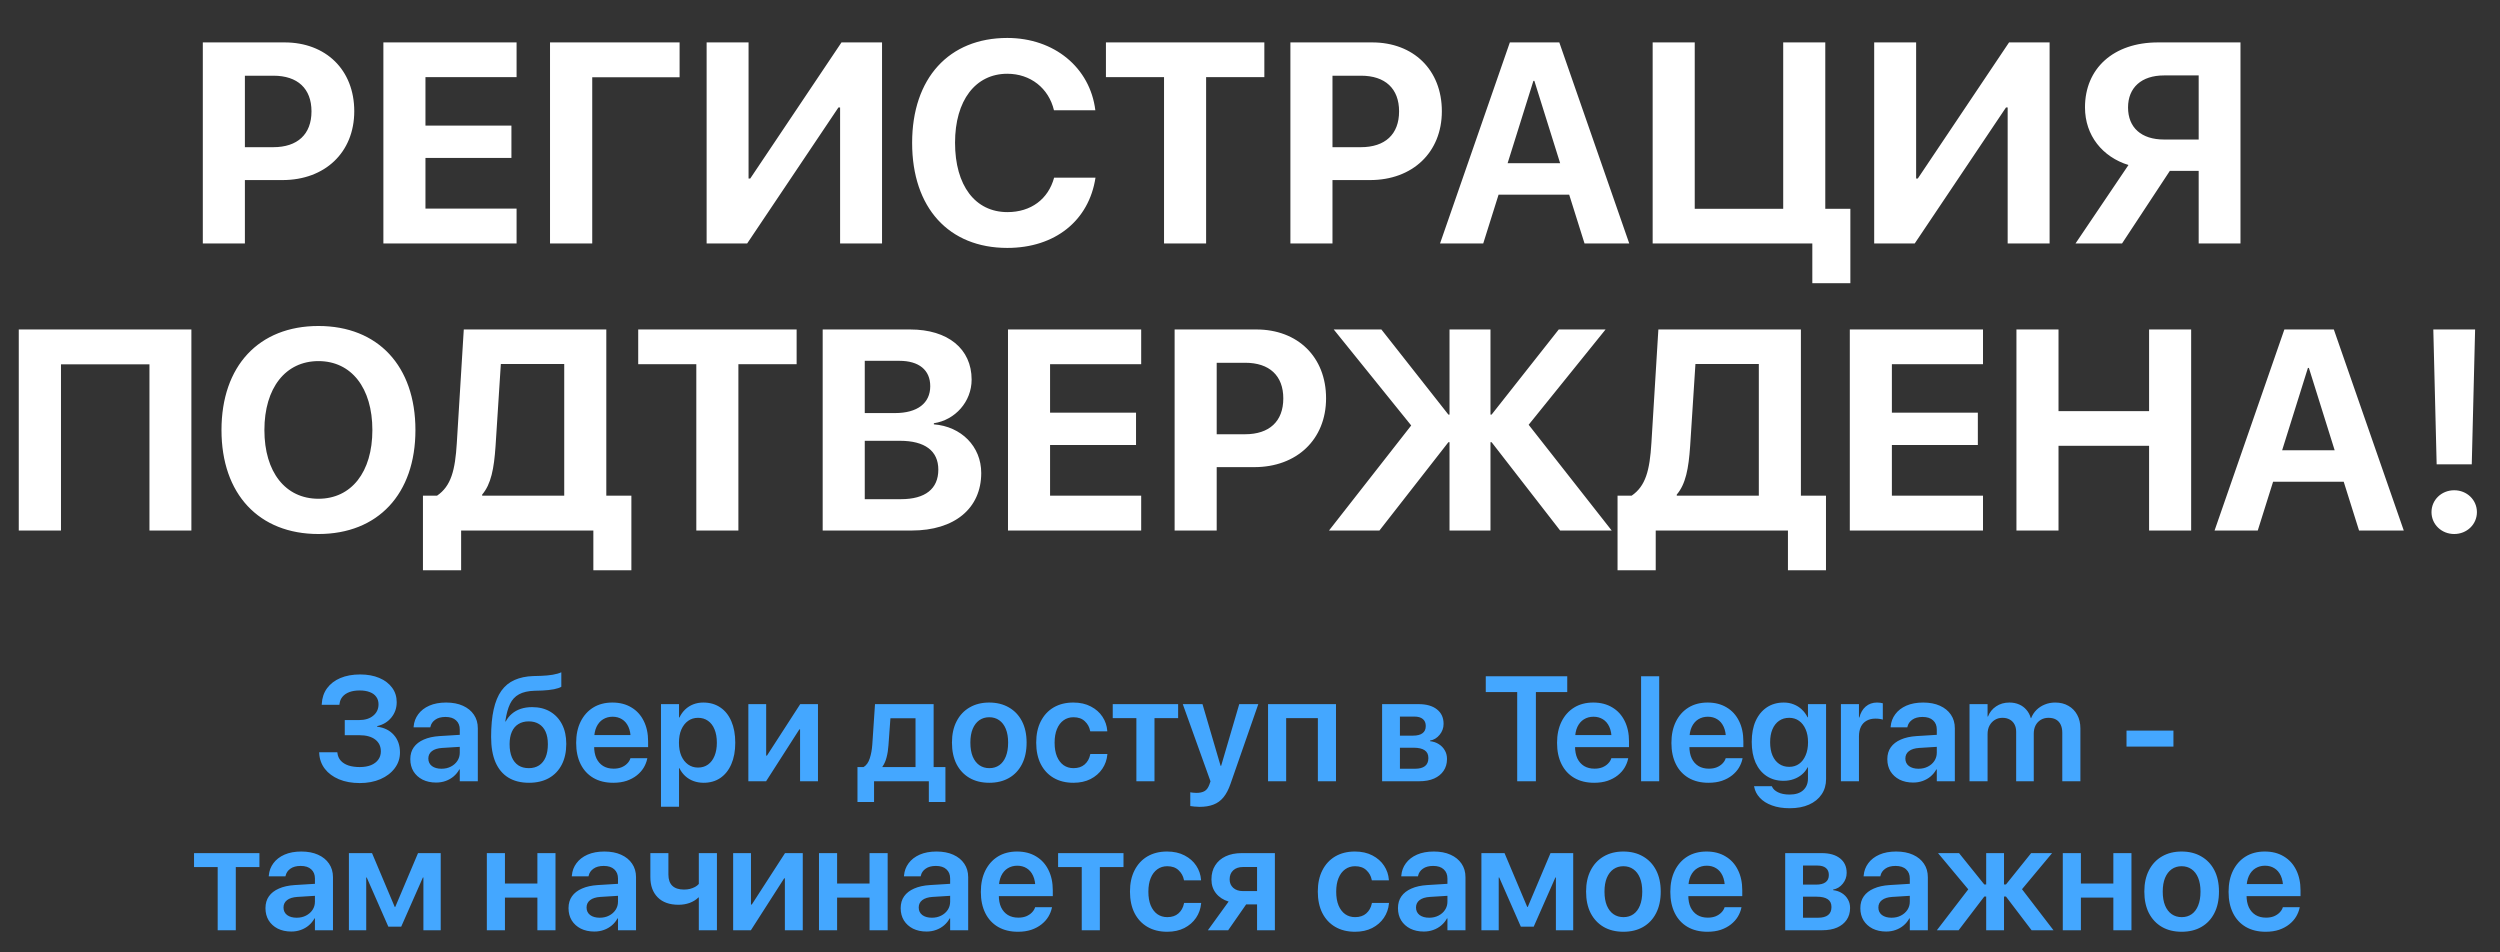 <?xml version="1.0" encoding="UTF-8"?> <svg xmlns="http://www.w3.org/2000/svg" width="688" height="262" viewBox="0 0 688 262" fill="none"><rect x="0" y="0" width="688" height="262" fill="#333333" stroke="none"/><path d="M55.815 11.671H78.322C89.671 11.671 97.493 19.225 97.493 30.613C97.493 41.962 89.403 49.554 77.747 49.554H67.394V67H55.815V11.671ZM67.394 20.835V40.505H75.216C81.849 40.505 85.722 36.977 85.722 30.651C85.722 24.363 81.888 20.835 75.254 20.835H67.394ZM142.163 57.414V67H105.507V11.671H142.163V21.218H117.087V34.562H140.744V43.457H117.087V57.414H142.163ZM162.983 67H151.365V11.671H187.024V21.257H162.983V67ZM231.195 67V29.577H230.735L205.62 67H194.463V11.671H206.004V49.132H206.464L231.579 11.671H242.736V67H231.195ZM277.207 68.227C261.103 68.227 251.018 57.184 251.018 39.316C251.018 21.487 261.179 10.444 277.207 10.444C290.09 10.444 299.982 18.573 301.439 30.344H290.052C288.594 24.248 283.572 20.298 277.207 20.298C268.464 20.298 262.828 27.622 262.828 39.278C262.828 51.088 268.388 58.373 277.245 58.373C283.725 58.373 288.479 54.807 290.09 48.902H301.478C299.676 60.712 290.358 68.227 277.207 68.227ZM331.922 67H320.342V21.218H304.353V11.671H347.949V21.218H331.922V67ZM355.119 11.671H377.627C388.976 11.671 396.798 19.225 396.798 30.613C396.798 41.962 388.708 49.554 377.052 49.554H366.699V67H355.119V11.671ZM366.699 20.835V40.505H374.521C381.154 40.505 385.027 36.977 385.027 30.651C385.027 24.363 381.193 20.835 374.559 20.835H366.699ZM436.061 67L431.844 53.58H412.404L408.186 67H396.3L415.51 11.671H429.121L448.369 67H436.061ZM421.99 22.254L414.896 44.914H429.351L422.258 22.254H421.99ZM509.22 77.928H498.752V67H454.811V11.671H466.391V57.453H490.738V11.671H502.318V57.453H509.22V77.928ZM552.509 67V29.577H552.049L526.934 67H515.776V11.671H527.318V49.132H527.778L552.892 11.671H564.05V67H552.509ZM605.077 38.396V20.758H595.53C589.356 20.758 585.637 24.094 585.637 29.577C585.637 35.137 589.318 38.396 595.53 38.396H605.077ZM597.14 47.023L583.988 67H571.182L585.752 45.413C578.62 43.189 573.789 37.323 573.789 29.539C573.789 18.88 581.573 11.671 593.881 11.671H616.58V67H605.077V47.023H597.14ZM52.67 146H41.129V100.257H16.782V146H5.164V90.671H52.67V146ZM87.639 89.713C104.012 89.713 114.326 100.717 114.326 118.355C114.326 135.954 104.012 146.959 87.639 146.959C71.228 146.959 60.953 135.954 60.953 118.355C60.953 100.717 71.228 89.713 87.639 89.713ZM87.639 99.375C78.59 99.375 72.762 106.737 72.762 118.355C72.762 129.934 78.552 137.258 87.639 137.258C96.688 137.258 102.478 129.934 102.478 118.355C102.478 106.737 96.688 99.375 87.639 99.375ZM136.373 122.803C135.951 128.976 135.146 133.232 132.692 136.108V136.414H155.276V100.18H137.83L136.373 122.803ZM126.902 146V156.928H116.396V136.414H120.269C124.142 133.769 125.254 129.436 125.714 121.921L127.631 90.671H166.856V136.414H173.757V156.928H163.29V146H126.902ZM203.205 146H191.625V100.219H175.636V90.671H219.232V100.219H203.205V146ZM250.903 146H226.402V90.671H250.482C260.873 90.671 267.391 96.001 267.391 104.475C267.391 110.533 262.866 115.594 257 116.476V116.783C264.515 117.358 270.036 122.841 270.036 130.164C270.036 139.903 262.713 146 250.903 146ZM237.982 99.298V113.677H246.302C252.475 113.677 256.003 110.955 256.003 106.277C256.003 101.829 252.897 99.298 247.491 99.298H237.982ZM237.982 137.373H247.951C254.623 137.373 258.227 134.535 258.227 129.244C258.227 124.068 254.508 121.307 247.683 121.307H237.982V137.373ZM314.054 136.414V146H277.398V90.671H314.054V100.219H288.978V113.562H312.635V122.457H288.978V136.414H314.054ZM323.256 90.671H345.764C357.113 90.671 364.935 98.225 364.935 109.613C364.935 120.962 356.845 128.554 345.189 128.554H334.836V146H323.256V90.671ZM334.836 99.835V119.505H342.658C349.291 119.505 353.164 115.977 353.164 109.651C353.164 103.363 349.33 99.835 342.696 99.835H334.836ZM420.686 116.898L443.538 146H429.351L410.487 121.691H410.18V146H398.907V121.691H398.6L379.621 146H365.74L388.363 117.089L367.044 90.671H380.157L398.6 114.099H398.907V90.671H410.18V114.099H410.487L428.968 90.671H441.851L420.686 116.898ZM465.125 122.803C464.704 128.976 463.898 133.232 461.444 136.108V136.414H484.028V100.18H466.582L465.125 122.803ZM455.655 146V156.928H445.149V136.414H449.021C452.894 133.769 454.006 129.436 454.466 121.921L456.383 90.671H495.608V136.414H502.51V156.928H492.042V146H455.655ZM545.722 136.414V146H509.066V90.671H545.722V100.219H520.646V113.562H544.303V122.457H520.646V136.414H545.722ZM603.006 146H591.427V122.688H566.504V146H554.924V90.671H566.504V113.14H591.427V90.671H603.006V146ZM649.21 146L644.992 132.58H625.552L621.334 146H609.448L628.658 90.671H642.27L661.518 146H649.21ZM635.138 101.254L628.044 123.914H642.5L635.406 101.254H635.138ZM669.647 90.671H681.149L680.229 127.787H670.567L669.647 90.671ZM675.398 146.959C671.909 146.959 669.148 144.313 669.148 140.939C669.148 137.565 671.909 134.919 675.398 134.919C678.887 134.919 681.648 137.565 681.648 140.939C681.648 144.313 678.887 146.959 675.398 146.959Z" fill="white"></path><path d="M94.878 202.328V198.164H98.802C100.443 198.164 101.745 197.763 102.706 196.962C103.68 196.162 104.167 195.121 104.167 193.839V193.799C104.167 193.012 103.96 192.338 103.546 191.777C103.146 191.203 102.559 190.77 101.785 190.476C101.011 190.169 100.07 190.016 98.962 190.016C97.894 190.016 96.96 190.162 96.159 190.456C95.372 190.75 94.745 191.17 94.277 191.717C93.81 192.264 93.53 192.925 93.437 193.699L93.397 193.959H88.532L88.552 193.699C88.645 192.031 89.132 190.596 90.013 189.395C90.907 188.181 92.129 187.246 93.677 186.592C95.225 185.938 97.033 185.611 99.102 185.611C101.117 185.611 102.879 185.932 104.387 186.572C105.895 187.213 107.07 188.107 107.911 189.255C108.751 190.389 109.172 191.711 109.172 193.219V193.259C109.172 194.86 108.678 196.268 107.69 197.483C106.703 198.684 105.402 199.465 103.787 199.825V199.985C105.735 200.226 107.27 200.986 108.391 202.268C109.512 203.535 110.073 205.13 110.073 207.052V207.092C110.073 208.707 109.592 210.149 108.631 211.417C107.684 212.684 106.376 213.685 104.708 214.419C103.039 215.14 101.137 215.5 99.002 215.5C96.84 215.5 94.931 215.153 93.276 214.459C91.635 213.765 90.34 212.805 89.393 211.577C88.445 210.335 87.931 208.907 87.851 207.292L87.831 207.032H92.836L92.856 207.212C92.949 208.04 93.256 208.747 93.777 209.334C94.297 209.908 94.998 210.349 95.879 210.656C96.773 210.949 97.821 211.096 99.022 211.096C100.196 211.096 101.217 210.923 102.085 210.576C102.953 210.215 103.62 209.715 104.087 209.074C104.567 208.42 104.808 207.666 104.808 206.812V206.772C104.808 205.384 104.287 204.296 103.246 203.509C102.205 202.721 100.757 202.328 98.902 202.328H94.878ZM120.022 215.36C118.621 215.36 117.38 215.093 116.299 214.56C115.231 214.012 114.397 213.258 113.796 212.297C113.209 211.323 112.916 210.209 112.916 208.954V208.914C112.916 207.646 113.229 206.565 113.856 205.671C114.497 204.763 115.418 204.049 116.619 203.529C117.82 202.995 119.275 202.675 120.983 202.568L129.091 202.067V205.371L121.684 205.831C120.456 205.911 119.515 206.205 118.861 206.712C118.207 207.219 117.88 207.893 117.88 208.734V208.754C117.88 209.621 118.207 210.309 118.861 210.816C119.529 211.31 120.41 211.557 121.504 211.557C122.465 211.557 123.319 211.363 124.066 210.976C124.827 210.589 125.428 210.062 125.868 209.395C126.309 208.727 126.529 207.973 126.529 207.132V200.766C126.529 199.698 126.189 198.858 125.508 198.244C124.841 197.616 123.873 197.303 122.605 197.303C121.431 197.303 120.49 197.556 119.782 198.063C119.075 198.557 118.634 199.198 118.461 199.985L118.421 200.166H113.816L113.836 199.925C113.943 198.671 114.364 197.55 115.098 196.562C115.832 195.561 116.846 194.774 118.141 194.2C119.449 193.626 120.997 193.339 122.785 193.339C124.56 193.339 126.095 193.632 127.39 194.22C128.698 194.807 129.705 195.628 130.413 196.682C131.133 197.736 131.494 198.978 131.494 200.406V215H126.529V211.737H126.409C126.008 212.471 125.488 213.111 124.847 213.659C124.207 214.206 123.473 214.626 122.645 214.92C121.831 215.214 120.957 215.36 120.022 215.36ZM145.587 215.42C143.345 215.42 141.45 214.947 139.902 213.999C138.354 213.051 137.173 211.643 136.358 209.775C135.558 207.906 135.157 205.591 135.157 202.828V202.788C135.157 199.839 135.391 197.323 135.858 195.241C136.325 193.145 137.032 191.43 137.98 190.096C138.941 188.761 140.149 187.773 141.604 187.133C143.072 186.479 144.787 186.118 146.749 186.052L148.911 185.992C150.045 185.952 151.106 185.852 152.094 185.691C153.081 185.518 153.876 185.291 154.476 185.011V188.995C154.102 189.248 153.435 189.475 152.474 189.675C151.513 189.862 150.419 189.982 149.191 190.036L147.129 190.096C145.341 190.149 143.906 190.476 142.825 191.077C141.744 191.664 140.923 192.545 140.362 193.719C139.802 194.894 139.381 196.409 139.101 198.264L139.061 198.544H139.181C139.635 197.69 140.209 196.976 140.903 196.402C141.597 195.815 142.411 195.368 143.345 195.061C144.279 194.754 145.314 194.6 146.448 194.6C148.357 194.6 150.012 195.014 151.413 195.841C152.814 196.669 153.902 197.837 154.676 199.345C155.45 200.853 155.837 202.635 155.837 204.69V204.73C155.837 206.932 155.424 208.834 154.596 210.436C153.769 212.037 152.588 213.272 151.053 214.139C149.518 214.993 147.696 215.42 145.587 215.42ZM145.507 211.396C146.615 211.396 147.563 211.143 148.35 210.636C149.138 210.115 149.738 209.368 150.152 208.394C150.566 207.406 150.772 206.211 150.772 204.81V204.77C150.772 203.449 150.566 202.321 150.152 201.387C149.738 200.452 149.138 199.745 148.35 199.265C147.563 198.771 146.615 198.524 145.507 198.524C144.4 198.524 143.452 198.771 142.665 199.265C141.877 199.745 141.277 200.452 140.863 201.387C140.449 202.321 140.242 203.449 140.242 204.77V204.81C140.242 206.211 140.449 207.406 140.863 208.394C141.277 209.368 141.877 210.115 142.665 210.636C143.452 211.143 144.4 211.396 145.507 211.396ZM168.77 215.42C166.648 215.42 164.82 214.973 163.285 214.079C161.763 213.185 160.595 211.917 159.781 210.275C158.967 208.634 158.56 206.692 158.56 204.45V204.43C158.56 202.201 158.967 200.259 159.781 198.604C160.609 196.936 161.763 195.641 163.245 194.72C164.739 193.799 166.501 193.339 168.53 193.339C170.545 193.339 172.287 193.786 173.755 194.68C175.236 195.561 176.371 196.802 177.158 198.404C177.959 200.005 178.359 201.874 178.359 204.009V205.611H161.022V202.288H175.977L173.575 205.391V203.469C173.575 202.081 173.361 200.926 172.934 200.005C172.507 199.084 171.92 198.397 171.172 197.943C170.425 197.476 169.564 197.243 168.59 197.243C167.602 197.243 166.721 197.483 165.947 197.963C165.187 198.431 164.586 199.131 164.146 200.065C163.718 201 163.505 202.134 163.505 203.469V205.391C163.505 206.685 163.718 207.793 164.146 208.714C164.586 209.621 165.207 210.322 166.007 210.816C166.808 211.296 167.762 211.537 168.87 211.537C169.698 211.537 170.425 211.41 171.052 211.156C171.68 210.889 172.193 210.549 172.594 210.135C173.008 209.722 173.294 209.274 173.455 208.794L173.495 208.654H178.139L178.099 208.874C177.926 209.688 177.605 210.489 177.138 211.276C176.671 212.05 176.044 212.751 175.256 213.378C174.469 214.006 173.535 214.506 172.454 214.88C171.373 215.24 170.145 215.42 168.77 215.42ZM181.903 222.007V193.779H186.868V197.443H186.988C187.402 196.589 187.922 195.861 188.549 195.261C189.19 194.647 189.931 194.173 190.772 193.839C191.626 193.506 192.553 193.339 193.554 193.339C195.356 193.339 196.911 193.786 198.219 194.68C199.54 195.561 200.554 196.829 201.262 198.484C201.982 200.139 202.343 202.107 202.343 204.39V204.41C202.343 206.679 201.982 208.64 201.262 210.295C200.554 211.937 199.547 213.205 198.239 214.099C196.944 214.98 195.409 215.42 193.634 215.42C192.633 215.42 191.699 215.26 190.832 214.94C189.977 214.62 189.223 214.159 188.569 213.559C187.915 212.958 187.388 212.244 186.988 211.417H186.868V222.007H181.903ZM192.093 211.236C193.161 211.236 194.081 210.956 194.855 210.396C195.63 209.835 196.224 209.048 196.637 208.033C197.064 207.006 197.278 205.798 197.278 204.41V204.39C197.278 202.962 197.064 201.74 196.637 200.726C196.224 199.698 195.623 198.911 194.835 198.364C194.061 197.817 193.147 197.543 192.093 197.543C191.065 197.543 190.158 197.823 189.37 198.384C188.583 198.944 187.962 199.738 187.508 200.766C187.068 201.78 186.848 202.988 186.848 204.39V204.41C186.848 205.798 187.068 207.006 187.508 208.033C187.962 209.048 188.583 209.835 189.37 210.396C190.158 210.956 191.065 211.236 192.093 211.236ZM205.946 215V193.779H210.851V207.933H213.253L209.83 209.855L220.22 193.779H225.105V215H220.18V200.726H217.778L221.201 198.824L210.831 215H205.946ZM240.54 220.706H235.976V211.096H237.657C238.431 210.629 238.999 209.828 239.359 208.694C239.733 207.559 239.966 206.278 240.06 204.85L240.8 193.779H256.936V211.096H260.179V220.706H255.615V215H240.54V220.706ZM251.951 211.096V197.663H245.044L244.504 205.11C244.424 206.325 244.25 207.433 243.983 208.434C243.73 209.435 243.349 210.289 242.842 210.996V211.096H251.951ZM272.251 215.42C270.169 215.42 268.361 214.98 266.826 214.099C265.291 213.205 264.096 211.937 263.242 210.295C262.401 208.64 261.981 206.672 261.981 204.39V204.35C261.981 202.081 262.408 200.125 263.262 198.484C264.116 196.829 265.311 195.561 266.846 194.68C268.381 193.786 270.176 193.339 272.231 193.339C274.3 193.339 276.101 193.786 277.636 194.68C279.184 195.561 280.386 196.822 281.24 198.464C282.094 200.105 282.521 202.067 282.521 204.35V204.39C282.521 206.685 282.094 208.66 281.24 210.315C280.399 211.957 279.211 213.218 277.676 214.099C276.141 214.98 274.333 215.42 272.251 215.42ZM272.271 211.396C273.325 211.396 274.24 211.123 275.014 210.576C275.788 210.028 276.382 209.234 276.795 208.193C277.223 207.139 277.436 205.871 277.436 204.39V204.35C277.436 202.882 277.223 201.627 276.795 200.586C276.368 199.545 275.761 198.751 274.974 198.204C274.2 197.656 273.285 197.383 272.231 197.383C271.203 197.383 270.296 197.656 269.508 198.204C268.734 198.751 268.127 199.545 267.687 200.586C267.259 201.627 267.046 202.882 267.046 204.35V204.39C267.046 205.871 267.259 207.139 267.687 208.193C268.127 209.234 268.734 210.028 269.508 210.576C270.296 211.123 271.217 211.396 272.271 211.396ZM295.414 215.42C293.318 215.42 291.503 214.973 289.968 214.079C288.433 213.185 287.246 211.91 286.405 210.255C285.577 208.6 285.164 206.639 285.164 204.37V204.35C285.164 202.094 285.584 200.146 286.425 198.504C287.266 196.849 288.447 195.574 289.968 194.68C291.503 193.786 293.298 193.339 295.354 193.339C297.222 193.339 298.837 193.699 300.198 194.42C301.56 195.127 302.627 196.068 303.401 197.243C304.175 198.417 304.616 199.712 304.723 201.126V201.267H300.038L299.998 201.106C299.798 200.079 299.311 199.205 298.537 198.484C297.776 197.75 296.735 197.383 295.414 197.383C294.373 197.383 293.458 197.67 292.671 198.244C291.897 198.804 291.296 199.605 290.869 200.646C290.442 201.687 290.229 202.935 290.229 204.39V204.41C290.229 205.878 290.442 207.132 290.869 208.173C291.31 209.214 291.917 210.015 292.691 210.576C293.478 211.123 294.393 211.396 295.434 211.396C296.702 211.396 297.723 211.056 298.497 210.375C299.284 209.681 299.791 208.781 300.018 207.673L300.058 207.493H304.763L304.743 207.633C304.609 209.101 304.142 210.422 303.341 211.597C302.541 212.771 301.466 213.705 300.118 214.399C298.77 215.08 297.202 215.42 295.414 215.42ZM324.222 193.779V197.623H317.715V215H312.73V197.623H306.224V193.779H324.222ZM330.127 222.047C329.647 222.047 329.173 222.02 328.706 221.967C328.252 221.927 327.872 221.88 327.565 221.827V218.043C327.752 218.07 327.985 218.103 328.266 218.143C328.546 218.183 328.866 218.203 329.227 218.203C330.188 218.203 330.948 218.036 331.509 217.703C332.069 217.382 332.51 216.775 332.83 215.881L333.13 215.02L325.503 193.779H330.928L336.213 211.797L335.453 210.756H336.514L335.753 211.797L341.038 193.779H346.283L338.636 215.721C338.102 217.269 337.455 218.503 336.694 219.424C335.933 220.359 335.012 221.026 333.931 221.426C332.863 221.84 331.596 222.047 330.127 222.047ZM348.966 215V193.779H367.664V215H362.679V197.623H353.951V215H348.966ZM380.356 215V193.779H390.426C392.562 193.779 394.237 194.26 395.451 195.221C396.666 196.182 397.273 197.503 397.273 199.185V199.225C397.273 200.332 396.913 201.327 396.192 202.208C395.485 203.088 394.604 203.622 393.549 203.809V203.969C394.484 204.076 395.298 204.356 395.992 204.81C396.686 205.25 397.226 205.818 397.613 206.512C398.014 207.192 398.214 207.973 398.214 208.854V208.894C398.214 210.135 397.9 211.216 397.273 212.137C396.659 213.045 395.785 213.752 394.65 214.259C393.516 214.753 392.161 215 390.586 215H380.356ZM385.261 211.557H389.425C390.613 211.557 391.521 211.316 392.148 210.836C392.775 210.342 393.089 209.608 393.089 208.634V208.594C393.089 207.633 392.749 206.925 392.068 206.472C391.387 206.005 390.373 205.771 389.025 205.771H385.261V211.557ZM385.261 202.448H388.865C390.013 202.448 390.88 202.228 391.467 201.787C392.068 201.347 392.368 200.693 392.368 199.825V199.785C392.368 198.944 392.095 198.304 391.547 197.863C391.014 197.423 390.246 197.203 389.245 197.203H385.261V202.448ZM417.533 215V190.456H408.884V186.112H431.306V190.456H422.678V215H417.533ZM438.713 215.42C436.591 215.42 434.763 214.973 433.228 214.079C431.707 213.185 430.539 211.917 429.725 210.275C428.911 208.634 428.503 206.692 428.503 204.45V204.43C428.503 202.201 428.911 200.259 429.725 198.604C430.552 196.936 431.707 195.641 433.188 194.72C434.683 193.799 436.445 193.339 438.473 193.339C440.488 193.339 442.23 193.786 443.698 194.68C445.18 195.561 446.314 196.802 447.102 198.404C447.902 200.005 448.303 201.874 448.303 204.009V205.611H430.966V202.288H445.92L443.518 205.391V203.469C443.518 202.081 443.305 200.926 442.877 200.005C442.45 199.084 441.863 198.397 441.116 197.943C440.368 197.476 439.508 197.243 438.533 197.243C437.546 197.243 436.665 197.483 435.891 197.963C435.13 198.431 434.529 199.131 434.089 200.065C433.662 201 433.448 202.134 433.448 203.469V205.391C433.448 206.685 433.662 207.793 434.089 208.714C434.529 209.621 435.15 210.322 435.951 210.816C436.751 211.296 437.706 211.537 438.814 211.537C439.641 211.537 440.368 211.41 440.996 211.156C441.623 210.889 442.137 210.549 442.537 210.135C442.951 209.722 443.238 209.274 443.398 208.794L443.438 208.654H448.083L448.043 208.874C447.869 209.688 447.549 210.489 447.082 211.276C446.614 212.05 445.987 212.751 445.2 213.378C444.412 214.006 443.478 214.506 442.397 214.88C441.316 215.24 440.088 215.42 438.713 215.42ZM451.626 215V186.112H456.611V215H451.626ZM470.184 215.42C468.062 215.42 466.234 214.973 464.699 214.079C463.177 213.185 462.009 211.917 461.195 210.275C460.381 208.634 459.974 206.692 459.974 204.45V204.43C459.974 202.201 460.381 200.259 461.195 198.604C462.023 196.936 463.177 195.641 464.659 194.72C466.154 193.799 467.915 193.339 469.944 193.339C471.959 193.339 473.701 193.786 475.169 194.68C476.65 195.561 477.785 196.802 478.572 198.404C479.373 200.005 479.773 201.874 479.773 204.009V205.611H462.437V202.288H477.391L474.989 205.391V203.469C474.989 202.081 474.775 200.926 474.348 200.005C473.921 199.084 473.334 198.397 472.586 197.943C471.839 197.476 470.978 197.243 470.004 197.243C469.016 197.243 468.135 197.483 467.361 197.963C466.601 198.431 466 199.131 465.56 200.065C465.133 201 464.919 202.134 464.919 203.469V205.391C464.919 206.685 465.133 207.793 465.56 208.714C466 209.621 466.621 210.322 467.421 210.816C468.222 211.296 469.176 211.537 470.284 211.537C471.112 211.537 471.839 211.41 472.466 211.156C473.094 210.889 473.607 210.549 474.008 210.135C474.422 209.722 474.709 209.274 474.869 208.794L474.909 208.654H479.553L479.513 208.874C479.34 209.688 479.019 210.489 478.552 211.276C478.085 212.05 477.458 212.751 476.67 213.378C475.883 214.006 474.949 214.506 473.868 214.88C472.787 215.24 471.559 215.42 470.184 215.42ZM492.526 222.427C490.657 222.427 489.022 222.167 487.621 221.646C486.233 221.139 485.125 220.439 484.298 219.544C483.47 218.65 482.957 217.649 482.756 216.542L482.716 216.361H487.601L487.681 216.521C487.948 217.135 488.495 217.643 489.323 218.043C490.164 218.457 491.225 218.664 492.506 218.664C494.134 218.664 495.382 218.263 496.25 217.462C497.117 216.662 497.551 215.587 497.551 214.239V211.176H497.451C497.064 211.937 496.543 212.591 495.889 213.138C495.249 213.685 494.494 214.112 493.627 214.419C492.773 214.726 491.839 214.88 490.824 214.88C489.049 214.88 487.501 214.446 486.18 213.579C484.872 212.711 483.857 211.483 483.137 209.895C482.429 208.293 482.076 206.392 482.076 204.189V204.169C482.076 201.927 482.436 200.005 483.157 198.404C483.891 196.789 484.918 195.541 486.24 194.66C487.561 193.779 489.116 193.339 490.904 193.339C491.905 193.339 492.826 193.512 493.667 193.859C494.508 194.193 495.242 194.66 495.869 195.261C496.51 195.861 497.03 196.569 497.431 197.383H497.551V193.779H502.536V214.399C502.536 216.001 502.129 217.402 501.314 218.604C500.5 219.818 499.346 220.759 497.851 221.426C496.356 222.094 494.581 222.427 492.526 222.427ZM492.386 211.036C493.427 211.036 494.334 210.763 495.108 210.215C495.883 209.655 496.483 208.867 496.91 207.853C497.351 206.839 497.571 205.651 497.571 204.29V204.27C497.571 202.895 497.351 201.707 496.91 200.706C496.47 199.692 495.862 198.911 495.088 198.364C494.314 197.817 493.413 197.543 492.386 197.543C491.318 197.543 490.39 197.817 489.603 198.364C488.816 198.911 488.208 199.685 487.781 200.686C487.354 201.687 487.141 202.882 487.141 204.27V204.29C487.141 205.678 487.354 206.879 487.781 207.893C488.208 208.894 488.816 209.668 489.603 210.215C490.39 210.763 491.318 211.036 492.386 211.036ZM506.62 215V193.779H511.585V197.443H511.705C512.025 196.162 512.605 195.161 513.446 194.44C514.3 193.706 515.342 193.339 516.569 193.339C516.876 193.339 517.17 193.359 517.45 193.399C517.73 193.439 517.964 193.486 518.151 193.539V198.043C517.951 197.963 517.664 197.897 517.29 197.843C516.93 197.79 516.536 197.763 516.109 197.763C515.175 197.763 514.367 197.957 513.687 198.344C513.006 198.717 512.485 199.271 512.125 200.005C511.765 200.739 511.585 201.634 511.585 202.688V215H506.62ZM526.499 215.36C525.098 215.36 523.856 215.093 522.775 214.56C521.708 214.012 520.874 213.258 520.273 212.297C519.686 211.323 519.392 210.209 519.392 208.954V208.914C519.392 207.646 519.706 206.565 520.333 205.671C520.974 204.763 521.895 204.049 523.096 203.529C524.297 202.995 525.752 202.675 527.46 202.568L535.568 202.067V205.371L528.161 205.831C526.933 205.911 525.992 206.205 525.338 206.712C524.684 207.219 524.357 207.893 524.357 208.734V208.754C524.357 209.621 524.684 210.309 525.338 210.816C526.005 211.31 526.886 211.557 527.98 211.557C528.941 211.557 529.796 211.363 530.543 210.976C531.304 210.589 531.904 210.062 532.345 209.395C532.785 208.727 533.005 207.973 533.005 207.132V200.766C533.005 199.698 532.665 198.858 531.984 198.244C531.317 197.616 530.349 197.303 529.082 197.303C527.907 197.303 526.966 197.556 526.259 198.063C525.551 198.557 525.111 199.198 524.938 199.985L524.897 200.166H520.293L520.313 199.925C520.42 198.671 520.84 197.55 521.574 196.562C522.308 195.561 523.323 194.774 524.617 194.2C525.925 193.626 527.473 193.339 529.262 193.339C531.037 193.339 532.572 193.632 533.866 194.22C535.174 194.807 536.182 195.628 536.889 196.682C537.61 197.736 537.97 198.978 537.97 200.406V215H533.005V211.737H532.885C532.485 212.471 531.964 213.111 531.324 213.659C530.683 214.206 529.949 214.626 529.122 214.92C528.307 215.214 527.433 215.36 526.499 215.36ZM542.014 215V193.779H546.979V197.183H547.099C547.54 196.021 548.28 195.094 549.321 194.4C550.362 193.693 551.584 193.339 552.985 193.339C553.973 193.339 554.86 193.512 555.647 193.859C556.435 194.193 557.102 194.68 557.649 195.321C558.21 195.948 558.617 196.715 558.871 197.623H558.971C559.318 196.742 559.812 195.988 560.452 195.361C561.106 194.72 561.867 194.226 562.734 193.879C563.615 193.519 564.563 193.339 565.577 193.339C566.979 193.339 568.193 193.639 569.221 194.24C570.262 194.827 571.069 195.654 571.643 196.722C572.23 197.777 572.524 199.018 572.524 200.446V215H567.539V201.667C567.539 200.786 567.392 200.039 567.099 199.425C566.805 198.811 566.378 198.344 565.817 198.023C565.257 197.703 564.563 197.543 563.735 197.543C562.935 197.543 562.227 197.73 561.613 198.104C561.013 198.464 560.539 198.971 560.192 199.625C559.858 200.279 559.691 201.033 559.691 201.887V215H554.847V201.407C554.847 200.606 554.693 199.919 554.386 199.345C554.079 198.771 553.646 198.33 553.085 198.023C552.524 197.703 551.857 197.543 551.083 197.543C550.282 197.543 549.575 197.736 548.961 198.124C548.347 198.511 547.86 199.038 547.5 199.705C547.153 200.372 546.979 201.14 546.979 202.007V215H542.014ZM585.216 205.471V201.066H598.129V205.471H585.216ZM71.395 234.779V238.623H64.889V256H59.904V238.623H53.398V234.779H71.395ZM80.164 256.36C78.762 256.36 77.521 256.093 76.44 255.56C75.372 255.012 74.538 254.258 73.938 253.297C73.35 252.323 73.057 251.209 73.057 249.954V249.914C73.057 248.646 73.37 247.565 73.998 246.671C74.638 245.763 75.559 245.049 76.76 244.529C77.962 243.995 79.416 243.675 81.124 243.568L89.233 243.067V246.371L81.825 246.831C80.597 246.911 79.656 247.205 79.002 247.712C78.349 248.219 78.022 248.893 78.022 249.734V249.754C78.022 250.621 78.349 251.309 79.002 251.816C79.67 252.31 80.551 252.557 81.645 252.557C82.606 252.557 83.46 252.363 84.208 251.976C84.968 251.589 85.569 251.062 86.009 250.395C86.45 249.727 86.67 248.973 86.67 248.132V241.766C86.67 240.698 86.33 239.858 85.649 239.244C84.982 238.616 84.014 238.303 82.746 238.303C81.572 238.303 80.631 238.556 79.923 239.063C79.216 239.557 78.776 240.198 78.602 240.985L78.562 241.166H73.958L73.978 240.925C74.084 239.671 74.505 238.55 75.239 237.562C75.973 236.561 76.987 235.774 78.282 235.2C79.59 234.626 81.138 234.339 82.926 234.339C84.701 234.339 86.236 234.632 87.531 235.22C88.839 235.807 89.846 236.628 90.554 237.682C91.274 238.736 91.635 239.978 91.635 241.406V256H86.67V252.737H86.55C86.149 253.471 85.629 254.111 84.988 254.659C84.348 255.206 83.614 255.626 82.786 255.92C81.972 256.214 81.098 256.36 80.164 256.36ZM100.784 256H96.019V234.779H102.385L108.631 249.594H108.772L115.038 234.779H121.284V256H116.519V241.486H116.379L110.413 255.019H106.87L100.924 241.486H100.784V256ZM147.89 256V247.011H138.961V256H133.976V234.779H138.961V243.147H147.89V234.779H152.875V256H147.89ZM163.565 256.36C162.164 256.36 160.922 256.093 159.841 255.56C158.774 255.012 157.939 254.258 157.339 253.297C156.752 252.323 156.458 251.209 156.458 249.954V249.914C156.458 248.646 156.772 247.565 157.399 246.671C158.04 245.763 158.96 245.049 160.162 244.529C161.363 243.995 162.818 243.675 164.526 243.568L172.634 243.067V246.371L165.227 246.831C163.999 246.911 163.058 247.205 162.404 247.712C161.75 248.219 161.423 248.893 161.423 249.734V249.754C161.423 250.621 161.75 251.309 162.404 251.816C163.071 252.31 163.952 252.557 165.046 252.557C166.007 252.557 166.862 252.363 167.609 251.976C168.37 251.589 168.97 251.062 169.411 250.395C169.851 249.727 170.071 248.973 170.071 248.132V241.766C170.071 240.698 169.731 239.858 169.05 239.244C168.383 238.616 167.415 238.303 166.147 238.303C164.973 238.303 164.032 238.556 163.325 239.063C162.617 239.557 162.177 240.198 162.003 240.985L161.963 241.166H157.359L157.379 240.925C157.486 239.671 157.906 238.55 158.64 237.562C159.374 236.561 160.389 235.774 161.683 235.2C162.991 234.626 164.539 234.339 166.328 234.339C168.103 234.339 169.638 234.632 170.932 235.22C172.24 235.807 173.248 236.628 173.955 237.682C174.676 238.736 175.036 239.978 175.036 241.406V256H170.071V252.737H169.951C169.551 253.471 169.03 254.111 168.39 254.659C167.749 255.206 167.015 255.626 166.188 255.92C165.373 256.214 164.499 256.36 163.565 256.36ZM197.298 256H192.313V246.971H192.213C191.572 247.612 190.772 248.112 189.811 248.473C188.85 248.82 187.829 248.993 186.748 248.993C184.265 248.993 182.35 248.312 181.002 246.951C179.654 245.59 178.98 243.735 178.98 241.386V234.779H183.945V240.685C183.945 242.06 184.312 243.094 185.046 243.788C185.78 244.469 186.841 244.809 188.229 244.809C188.803 244.809 189.343 244.749 189.851 244.629C190.371 244.495 190.845 244.315 191.272 244.088C191.699 243.848 192.046 243.575 192.313 243.268V234.779H197.298V256ZM201.762 256V234.779H206.667V248.933H209.069L205.646 250.855L216.036 234.779H220.921V256H215.996V241.726H213.594L217.017 239.824L206.647 256H201.762ZM239.299 256V247.011H230.37V256H225.385V234.779H230.37V243.147H239.299V234.779H244.284V256H239.299ZM254.974 256.36C253.573 256.36 252.332 256.093 251.251 255.56C250.183 255.012 249.349 254.258 248.748 253.297C248.161 252.323 247.867 251.209 247.867 249.954V249.914C247.867 248.646 248.181 247.565 248.808 246.671C249.449 245.763 250.37 245.049 251.571 244.529C252.772 243.995 254.227 243.675 255.935 243.568L264.043 243.067V246.371L256.636 246.831C255.408 246.911 254.467 247.205 253.813 247.712C253.159 248.219 252.832 248.893 252.832 249.734V249.754C252.832 250.621 253.159 251.309 253.813 251.816C254.48 252.31 255.361 252.557 256.456 252.557C257.417 252.557 258.271 252.363 259.018 251.976C259.779 251.589 260.379 251.062 260.82 250.395C261.26 249.727 261.48 248.973 261.48 248.132V241.766C261.48 240.698 261.14 239.858 260.46 239.244C259.792 238.616 258.825 238.303 257.557 238.303C256.382 238.303 255.441 238.556 254.734 239.063C254.027 239.557 253.586 240.198 253.413 240.985L253.373 241.166H248.768L248.788 240.925C248.895 239.671 249.315 238.55 250.049 237.562C250.783 236.561 251.798 235.774 253.092 235.2C254.4 234.626 255.948 234.339 257.737 234.339C259.512 234.339 261.047 234.632 262.341 235.22C263.649 235.807 264.657 236.628 265.364 237.682C266.085 238.736 266.445 239.978 266.445 241.406V256H261.48V252.737H261.36C260.96 253.471 260.439 254.111 259.799 254.659C259.158 255.206 258.424 255.626 257.597 255.92C256.783 256.214 255.908 256.36 254.974 256.36ZM280.139 256.42C278.017 256.42 276.188 255.973 274.653 255.079C273.132 254.185 271.964 252.917 271.15 251.275C270.336 249.634 269.929 247.692 269.929 245.45V245.43C269.929 243.201 270.336 241.259 271.15 239.604C271.977 237.936 273.132 236.641 274.613 235.72C276.108 234.799 277.87 234.339 279.898 234.339C281.914 234.339 283.655 234.786 285.124 235.68C286.605 236.561 287.739 237.802 288.527 239.404C289.328 241.005 289.728 242.874 289.728 245.009V246.611H272.391V243.288H287.346L284.943 246.391V244.469C284.943 243.081 284.73 241.926 284.303 241.005C283.876 240.084 283.288 239.397 282.541 238.943C281.794 238.476 280.933 238.243 279.959 238.243C278.971 238.243 278.09 238.483 277.316 238.963C276.555 239.431 275.955 240.131 275.514 241.065C275.087 242 274.874 243.134 274.874 244.469V246.391C274.874 247.685 275.087 248.793 275.514 249.714C275.955 250.621 276.575 251.322 277.376 251.816C278.177 252.296 279.131 252.537 280.239 252.537C281.066 252.537 281.794 252.41 282.421 252.156C283.048 251.889 283.562 251.549 283.962 251.135C284.376 250.722 284.663 250.274 284.823 249.794L284.863 249.654H289.508L289.468 249.874C289.294 250.688 288.974 251.489 288.507 252.276C288.04 253.05 287.412 253.751 286.625 254.378C285.838 255.006 284.903 255.506 283.822 255.88C282.741 256.24 281.513 256.42 280.139 256.42ZM309.187 234.779V238.623H302.681V256H297.696V238.623H291.189V234.779H309.187ZM321.219 256.42C319.123 256.42 317.308 255.973 315.773 255.079C314.239 254.185 313.051 252.91 312.21 251.255C311.383 249.6 310.969 247.639 310.969 245.37V245.35C310.969 243.094 311.389 241.146 312.23 239.504C313.071 237.849 314.252 236.574 315.773 235.68C317.308 234.786 319.103 234.339 321.159 234.339C323.027 234.339 324.642 234.699 326.003 235.42C327.365 236.127 328.432 237.068 329.207 238.243C329.981 239.417 330.421 240.712 330.528 242.126V242.267H325.843L325.803 242.106C325.603 241.079 325.116 240.205 324.342 239.484C323.581 238.75 322.54 238.383 321.219 238.383C320.178 238.383 319.264 238.67 318.476 239.244C317.702 239.804 317.101 240.605 316.674 241.646C316.247 242.687 316.034 243.935 316.034 245.39V245.41C316.034 246.878 316.247 248.132 316.674 249.173C317.115 250.214 317.722 251.015 318.496 251.576C319.284 252.123 320.198 252.396 321.239 252.396C322.507 252.396 323.528 252.056 324.302 251.375C325.089 250.681 325.596 249.781 325.823 248.673L325.863 248.493H330.568L330.548 248.633C330.414 250.101 329.947 251.422 329.147 252.597C328.346 253.771 327.271 254.705 325.923 255.399C324.575 256.08 323.007 256.42 321.219 256.42ZM345.943 256V248.893H342.94L337.995 256H332.41L338.115 248.112C336.647 247.659 335.493 246.904 334.652 245.85C333.811 244.796 333.391 243.528 333.391 242.046V242.006C333.391 240.512 333.731 239.23 334.412 238.163C335.092 237.082 336.053 236.247 337.294 235.66C338.549 235.073 340.017 234.779 341.699 234.779H350.848V256H345.943ZM342.079 245.229H345.943V238.603H342.079C340.931 238.603 340.03 238.91 339.376 239.524C338.723 240.125 338.396 240.945 338.396 241.986V242.026C338.396 242.961 338.723 243.728 339.376 244.329C340.044 244.929 340.945 245.229 342.079 245.229ZM372.909 256.42C370.814 256.42 368.999 255.973 367.464 255.079C365.929 254.185 364.741 252.91 363.9 251.255C363.073 249.6 362.659 247.639 362.659 245.37V245.35C362.659 243.094 363.08 241.146 363.92 239.504C364.761 237.849 365.942 236.574 367.464 235.68C368.999 234.786 370.794 234.339 372.849 234.339C374.718 234.339 376.333 234.699 377.694 235.42C379.055 236.127 380.123 237.068 380.897 238.243C381.671 239.417 382.112 240.712 382.218 242.126V242.267H377.534L377.494 242.106C377.293 241.079 376.806 240.205 376.032 239.484C375.272 238.75 374.23 238.383 372.909 238.383C371.868 238.383 370.954 238.67 370.167 239.244C369.392 239.804 368.792 240.605 368.365 241.646C367.938 242.687 367.724 243.935 367.724 245.39V245.41C367.724 246.878 367.938 248.132 368.365 249.173C368.805 250.214 369.412 251.015 370.187 251.576C370.974 252.123 371.888 252.396 372.929 252.396C374.197 252.396 375.218 252.056 375.992 251.375C376.78 250.681 377.287 249.781 377.514 248.673L377.554 248.493H382.258L382.238 248.633C382.105 250.101 381.638 251.422 380.837 252.597C380.036 253.771 378.962 254.705 377.614 255.399C376.266 256.08 374.698 256.42 372.909 256.42ZM391.828 256.36C390.426 256.36 389.185 256.093 388.104 255.56C387.036 255.012 386.202 254.258 385.602 253.297C385.014 252.323 384.721 251.209 384.721 249.954V249.914C384.721 248.646 385.034 247.565 385.662 246.671C386.302 245.763 387.223 245.049 388.424 244.529C389.626 243.995 391.08 243.675 392.789 243.568L400.897 243.067V246.371L393.489 246.831C392.261 246.911 391.321 247.205 390.667 247.712C390.013 248.219 389.686 248.893 389.686 249.734V249.754C389.686 250.621 390.013 251.309 390.667 251.816C391.334 252.31 392.215 252.557 393.309 252.557C394.27 252.557 395.124 252.363 395.872 251.976C396.632 251.589 397.233 251.062 397.673 250.395C398.114 249.727 398.334 248.973 398.334 248.132V241.766C398.334 240.698 397.994 239.858 397.313 239.244C396.646 238.616 395.678 238.303 394.41 238.303C393.236 238.303 392.295 238.556 391.587 239.063C390.88 239.557 390.44 240.198 390.266 240.985L390.226 241.166H385.622L385.642 240.925C385.748 239.671 386.169 238.55 386.903 237.562C387.637 236.561 388.651 235.774 389.946 235.2C391.254 234.626 392.802 234.339 394.59 234.339C396.365 234.339 397.9 234.632 399.195 235.22C400.503 235.807 401.51 236.628 402.218 237.682C402.939 238.736 403.299 239.978 403.299 241.406V256H398.334V252.737H398.214C397.814 253.471 397.293 254.111 396.652 254.659C396.012 255.206 395.278 255.626 394.45 255.92C393.636 256.214 392.762 256.36 391.828 256.36ZM412.448 256H407.683V234.779H414.049L420.295 249.594H420.436L426.702 234.779H432.948V256H428.183V241.486H428.043L422.077 255.019H418.534L412.588 241.486H412.448V256ZM446.761 256.42C444.679 256.42 442.871 255.98 441.336 255.099C439.801 254.205 438.607 252.937 437.752 251.295C436.912 249.64 436.491 247.672 436.491 245.39V245.35C436.491 243.081 436.918 241.125 437.772 239.484C438.627 237.829 439.821 236.561 441.356 235.68C442.891 234.786 444.686 234.339 446.741 234.339C448.81 234.339 450.612 234.786 452.147 235.68C453.695 236.561 454.896 237.822 455.75 239.464C456.604 241.105 457.031 243.067 457.031 245.35V245.39C457.031 247.685 456.604 249.66 455.75 251.315C454.909 252.957 453.721 254.218 452.187 255.099C450.652 255.98 448.843 256.42 446.761 256.42ZM446.781 252.396C447.836 252.396 448.75 252.123 449.524 251.576C450.298 251.028 450.892 250.234 451.306 249.193C451.733 248.139 451.946 246.871 451.946 245.39V245.35C451.946 243.882 451.733 242.627 451.306 241.586C450.879 240.545 450.271 239.751 449.484 239.204C448.71 238.656 447.796 238.383 446.741 238.383C445.714 238.383 444.806 238.656 444.019 239.204C443.244 239.751 442.637 240.545 442.197 241.586C441.77 242.627 441.556 243.882 441.556 245.35V245.39C441.556 246.871 441.77 248.139 442.197 249.193C442.637 250.234 443.244 251.028 444.019 251.576C444.806 252.123 445.727 252.396 446.781 252.396ZM469.884 256.42C467.762 256.42 465.933 255.973 464.398 255.079C462.877 254.185 461.709 252.917 460.895 251.275C460.081 249.634 459.674 247.692 459.674 245.45V245.43C459.674 243.201 460.081 241.259 460.895 239.604C461.723 237.936 462.877 236.641 464.358 235.72C465.853 234.799 467.615 234.339 469.644 234.339C471.659 234.339 473.401 234.786 474.869 235.68C476.35 236.561 477.485 237.802 478.272 239.404C479.073 241.005 479.473 242.874 479.473 245.009V246.611H462.136V243.288H477.091L474.689 246.391V244.469C474.689 243.081 474.475 241.926 474.048 241.005C473.621 240.084 473.034 239.397 472.286 238.943C471.539 238.476 470.678 238.243 469.704 238.243C468.716 238.243 467.835 238.483 467.061 238.963C466.3 239.431 465.7 240.131 465.259 241.065C464.832 242 464.619 243.134 464.619 244.469V246.391C464.619 247.685 464.832 248.793 465.259 249.714C465.7 250.621 466.32 251.322 467.121 251.816C467.922 252.296 468.876 252.537 469.984 252.537C470.811 252.537 471.539 252.41 472.166 252.156C472.793 251.889 473.307 251.549 473.708 251.135C474.121 250.722 474.408 250.274 474.568 249.794L474.608 249.654H479.253L479.213 249.874C479.039 250.688 478.719 251.489 478.252 252.276C477.785 253.05 477.158 253.751 476.37 254.378C475.583 255.006 474.648 255.506 473.567 255.88C472.486 256.24 471.258 256.42 469.884 256.42ZM491.285 256V234.779H501.355C503.49 234.779 505.165 235.26 506.379 236.221C507.594 237.182 508.201 238.503 508.201 240.185V240.225C508.201 241.332 507.841 242.327 507.12 243.208C506.413 244.088 505.532 244.622 504.478 244.809V244.969C505.412 245.076 506.226 245.356 506.92 245.81C507.614 246.25 508.154 246.818 508.542 247.512C508.942 248.192 509.142 248.973 509.142 249.854V249.894C509.142 251.135 508.828 252.216 508.201 253.137C507.587 254.045 506.713 254.752 505.579 255.259C504.444 255.753 503.09 256 501.515 256H491.285ZM496.189 252.557H500.354C501.541 252.557 502.449 252.316 503.076 251.836C503.703 251.342 504.017 250.608 504.017 249.634V249.594C504.017 248.633 503.677 247.925 502.996 247.472C502.315 247.005 501.301 246.771 499.953 246.771H496.189V252.557ZM496.189 243.448H499.793C500.941 243.448 501.808 243.228 502.396 242.787C502.996 242.347 503.296 241.693 503.296 240.825V240.785C503.296 239.944 503.023 239.304 502.476 238.863C501.942 238.423 501.174 238.203 500.173 238.203H496.189V243.448ZM519.072 256.36C517.67 256.36 516.429 256.093 515.348 255.56C514.28 255.012 513.446 254.258 512.846 253.297C512.258 252.323 511.965 251.209 511.965 249.954V249.914C511.965 248.646 512.279 247.565 512.906 246.671C513.546 245.763 514.467 245.049 515.668 244.529C516.87 243.995 518.324 243.675 520.033 243.568L528.141 243.067V246.371L520.733 246.831C519.506 246.911 518.565 247.205 517.911 247.712C517.257 248.219 516.93 248.893 516.93 249.734V249.754C516.93 250.621 517.257 251.309 517.911 251.816C518.578 252.31 519.459 252.557 520.553 252.557C521.514 252.557 522.368 252.363 523.116 251.976C523.876 251.589 524.477 251.062 524.918 250.395C525.358 249.727 525.578 248.973 525.578 248.132V241.766C525.578 240.698 525.238 239.858 524.557 239.244C523.89 238.616 522.922 238.303 521.654 238.303C520.48 238.303 519.539 238.556 518.832 239.063C518.124 239.557 517.684 240.198 517.51 240.985L517.47 241.166H512.866L512.886 240.925C512.993 239.671 513.413 238.55 514.147 237.562C514.881 236.561 515.895 235.774 517.19 235.2C518.498 234.626 520.046 234.339 521.835 234.339C523.61 234.339 525.144 234.632 526.439 235.22C527.747 235.807 528.755 236.628 529.462 237.682C530.183 238.736 530.543 239.978 530.543 241.406V256H525.578V252.737H525.458C525.058 253.471 524.537 254.111 523.897 254.659C523.256 255.206 522.522 255.626 521.694 255.92C520.88 256.214 520.006 256.36 519.072 256.36ZM539.011 256H533.025L542.034 244.269V245.189L533.346 234.779H539.131L546.078 243.408H546.599V234.779H551.503V243.408H552.044L558.971 234.779H564.736L556.088 245.149V244.229L565.117 256H559.091L552.044 246.731H551.503V256H546.599V246.731H546.078L539.011 256ZM581.593 256V247.011H572.664V256H567.679V234.779H572.664V243.147H581.593V234.779H586.578V256H581.593ZM600.391 256.42C598.309 256.42 596.501 255.98 594.966 255.099C593.431 254.205 592.236 252.937 591.382 251.295C590.542 249.64 590.121 247.672 590.121 245.39V245.35C590.121 243.081 590.548 241.125 591.402 239.484C592.257 237.829 593.451 236.561 594.986 235.68C596.521 234.786 598.316 234.339 600.371 234.339C602.44 234.339 604.242 234.786 605.776 235.68C607.325 236.561 608.526 237.822 609.38 239.464C610.234 241.105 610.661 243.067 610.661 245.35V245.39C610.661 247.685 610.234 249.66 609.38 251.315C608.539 252.957 607.351 254.218 605.816 255.099C604.282 255.98 602.473 256.42 600.391 256.42ZM600.411 252.396C601.465 252.396 602.38 252.123 603.154 251.576C603.928 251.028 604.522 250.234 604.936 249.193C605.363 248.139 605.576 246.871 605.576 245.39V245.35C605.576 243.882 605.363 242.627 604.936 241.586C604.508 240.545 603.901 239.751 603.114 239.204C602.34 238.656 601.425 238.383 600.371 238.383C599.343 238.383 598.436 238.656 597.648 239.204C596.874 239.751 596.267 240.545 595.827 241.586C595.4 242.627 595.186 243.882 595.186 245.35V245.39C595.186 246.871 595.4 248.139 595.827 249.193C596.267 250.234 596.874 251.028 597.648 251.576C598.436 252.123 599.357 252.396 600.411 252.396ZM623.514 256.42C621.392 256.42 619.563 255.973 618.028 255.079C616.507 254.185 615.339 252.917 614.525 251.275C613.711 249.634 613.304 247.692 613.304 245.45V245.43C613.304 243.201 613.711 241.259 614.525 239.604C615.352 237.936 616.507 236.641 617.988 235.72C619.483 234.799 621.245 234.339 623.273 234.339C625.289 234.339 627.03 234.786 628.499 235.68C629.98 236.561 631.114 237.802 631.902 239.404C632.703 241.005 633.103 242.874 633.103 245.009V246.611H615.766V243.288H630.721L628.318 246.391V244.469C628.318 243.081 628.105 241.926 627.678 241.005C627.251 240.084 626.663 239.397 625.916 238.943C625.169 238.476 624.308 238.243 623.333 238.243C622.346 238.243 621.465 238.483 620.691 238.963C619.93 239.431 619.33 240.131 618.889 241.065C618.462 242 618.249 243.134 618.249 244.469V246.391C618.249 247.685 618.462 248.793 618.889 249.714C619.33 250.621 619.95 251.322 620.751 251.816C621.552 252.296 622.506 252.537 623.614 252.537C624.441 252.537 625.169 252.41 625.796 252.156C626.423 251.889 626.937 251.549 627.337 251.135C627.751 250.722 628.038 250.274 628.198 249.794L628.238 249.654H632.883L632.843 249.874C632.669 250.688 632.349 251.489 631.882 252.276C631.415 253.05 630.787 253.751 630 254.378C629.213 255.006 628.278 255.506 627.197 255.88C626.116 256.24 624.888 256.42 623.514 256.42Z" fill="#44A7FF"></path></svg> 